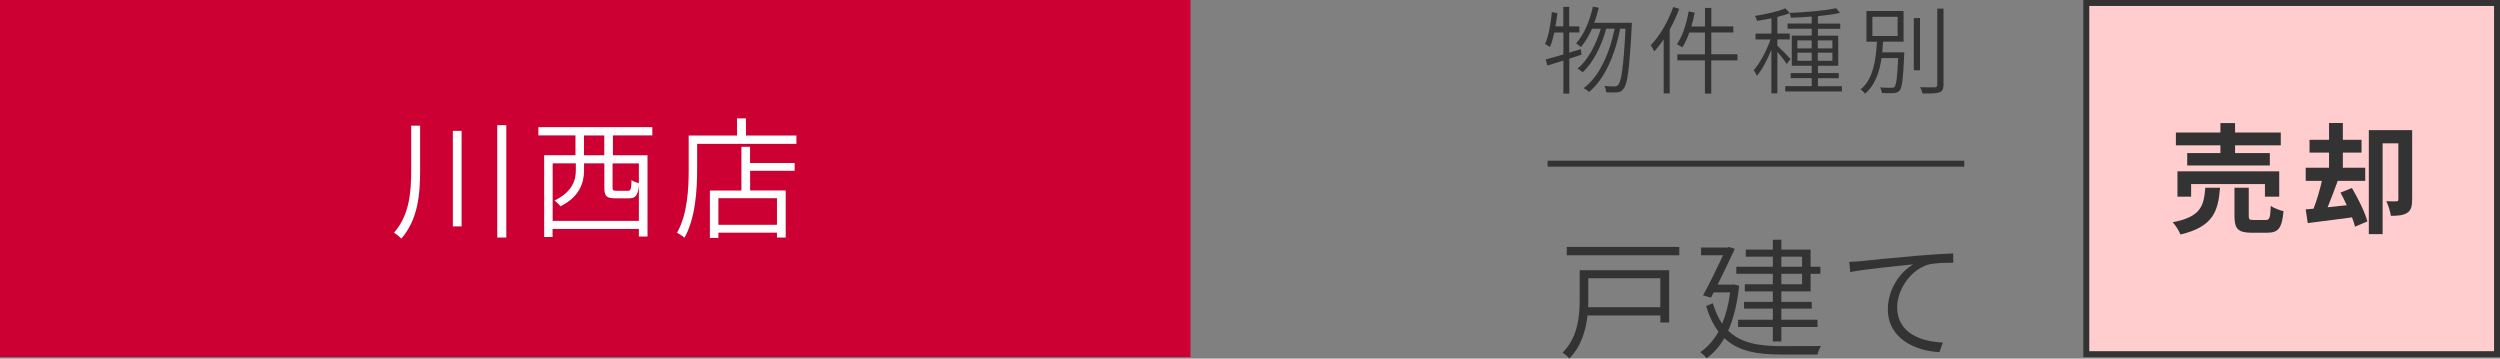 <?xml version="1.0" encoding="UTF-8"?><svg id="_レイヤー_2" xmlns="http://www.w3.org/2000/svg" width="420" height="60.24" viewBox="0 0 420 60.24"><rect x="0" y="0" width="420" height="60.24" fill="#808080" stroke="none"/><defs><style>.cls-1{fill:none;stroke:#333;stroke-miterlimit:10;}.cls-2{fill:#c03;}.cls-3{fill:#fff;}.cls-4{fill:#ffcdcd;}.cls-5{fill:#333;}</style></defs><g id="conts"><rect class="cls-2" width="200" height="60"/><path class="cls-3" d="M70.58,21.11v7.42c0,4.18-.35,8.32-3.17,11.57-.26-.33-.86-.79-1.21-1.01,2.6-2.99,2.88-6.78,2.88-10.56v-7.42h1.5ZM77.55,21.99v16.04h-1.47v-16.04h1.47ZM85.06,21.02v18.88h-1.52v-18.88h1.52Z"/><path class="cls-3" d="M102.97,22.76v3.32h5.81v13.66h-1.45v-1.28h-14.5v1.36h-1.41v-13.75h5.26v-3.32h-6.23v-1.39h19.14v1.39h-6.62ZM107.33,37.11v-5.88c-.2,1.67-.59,2.09-1.69,2.09h-2.22c-1.54,0-1.89-.37-1.89-1.83v-4.05h-3.41v1.19c0,2.05-.75,4.45-3.98,6.03-.18-.29-.7-.77-.99-.97,3.02-1.47,3.59-3.41,3.59-5.08v-1.17h-3.89v9.66h14.5ZM101.52,22.76h-3.41v3.32h3.41v-3.32ZM107.33,27.45h-4.42v4.03c0,.48.09.57.68.57h1.87c.51,0,.59-.22.64-1.8.29.24.84.42,1.23.53v-3.32Z"/><path class="cls-3" d="M133.8,22.78v1.39h-16.68v4.31c0,3.32-.26,8.16-2.13,11.46-.24-.24-.9-.66-1.25-.84,1.78-3.12,1.96-7.5,1.96-10.63v-5.7h8.12v-2.88h1.5v2.88h8.49ZM126.02,27.38h7.48v1.32h-7.48v3.3h5.98v7.9h-1.47v-.81h-9.84v.88h-1.43v-7.96h5.3v-7.35h1.45v2.73ZM130.53,33.3h-9.84v4.47h9.84v-4.47Z"/><path class="cls-5" d="M265.7,9.19c-.69.22-1.38.45-2.06.67v5.86h-.99v-5.54c-.96.29-1.89.59-2.69.83l-.29-1.02c.82-.22,1.86-.51,2.98-.85v-3.68h-1.52c-.21.93-.45,1.76-.74,2.43-.16-.13-.59-.38-.82-.5.61-1.34.94-3.36,1.14-5.35l.94.16c-.1.75-.21,1.5-.34,2.22h1.33V1.15h.99v3.28h1.71v1.02h-1.71v3.39l1.94-.59.13.93ZM274.15,3.84s0,.42-.02.56c-.38,7.28-.72,9.76-1.39,10.53-.29.42-.61.53-1.07.59-.43.03-1.12.03-1.83-.02-.03-.32-.13-.77-.3-1.06.75.06,1.41.08,1.71.08.27,0,.43-.05.62-.27.51-.58.88-2.96,1.22-9.43h-.9c-.82,4.23-2.59,8.53-5.25,10.63-.21-.22-.58-.5-.9-.64,2.66-1.92,4.39-5.92,5.22-9.99h-1.42c-.72,2.77-2.21,5.78-3.97,7.32-.22-.22-.54-.46-.85-.62,1.71-1.34,3.15-4.08,3.91-6.69h-1.47c-.53,1.18-1.15,2.24-1.86,3.07-.18-.16-.59-.46-.82-.61,1.33-1.44,2.29-3.75,2.83-6.18l.98.19c-.21.88-.45,1.73-.74,2.53h6.29Z"/><path class="cls-5" d="M282.11,1.49c-.45,1.18-.99,2.39-1.6,3.49v10.71h-1.01V6.62c-.5.74-1.04,1.42-1.57,2.02-.11-.26-.42-.78-.61-1.04,1.5-1.55,2.93-3.97,3.78-6.42l1.01.3ZM291.88,10.15h-4.39v5.57h-1.06v-5.57h-4.63v-1.02h4.63v-3.67h-2.62c-.34.96-.74,1.81-1.18,2.5-.21-.14-.64-.42-.91-.54.94-1.33,1.6-3.39,1.97-5.49l1.01.19c-.14.8-.32,1.58-.56,2.32h2.3V1.33h1.06v3.1h3.7v1.02h-3.7v3.67h4.39v1.02Z"/><path class="cls-5" d="M309.44,14.47v.9h-9.52v-.9h4.45v-1.34h-3.54v-.86h3.54v-1.23h-3.35v-5.06h3.35v-1.15h-4.05v-.88h4.05v-1.17c-1.18.1-2.39.16-3.49.19-.02-.22-.13-.54-.22-.77-.58.24-1.3.45-2.06.64v2.79h2.08v.99h-2.08v1.06c.48.42,1.89,1.86,2.21,2.24l-.64.83c-.27-.45-1.01-1.38-1.57-2.05v6.98h-1.01v-7.33c-.67,1.68-1.57,3.38-2.43,4.39-.11-.29-.37-.71-.54-.94,1.02-1.15,2.18-3.28,2.82-5.17h-2.51v-.99h2.67v-2.56c-.82.16-1.65.3-2.42.43-.06-.24-.21-.59-.34-.83,1.79-.3,3.92-.75,5.09-1.28l.74.8-.02-.03c2.67-.11,6.02-.38,7.81-.8l.66.8c-1.01.22-2.32.4-3.71.54v1.25h3.75v.88h-3.75v1.15h3.41v5.06h-3.41v1.23h3.5v.86h-3.5v1.34h4.05ZM301.96,8.13h2.4v-1.34h-2.4v1.34ZM304.37,10.21v-1.36h-2.4v1.36h2.4ZM305.39,6.79v1.34h2.45v-1.34h-2.45ZM307.84,8.85h-2.45v1.36h2.45v-1.36Z"/><path class="cls-5" d="M319.92,8.8s0,.34-.02.48c-.18,4-.34,5.46-.77,5.94-.27.3-.54.38-1.01.43-.4.03-1.18.02-1.97-.03-.02-.27-.13-.67-.3-.93.82.06,1.6.06,1.89.06.27,0,.4,0,.54-.16.3-.32.46-1.57.61-4.83h-2.79c-.35,2.35-1.1,4.59-2.79,5.99-.14-.24-.48-.58-.74-.72,2.18-1.75,2.59-5.09,2.75-8.02h-1.76V1.85h6.24v5.15h-3.44c-.05.59-.08,1.2-.14,1.79h3.68ZM314.56,6.05h4.24v-3.23h-4.24v3.23ZM321.52,3.04h1.04v8.77h-1.04V3.04ZM326.51,1.44v12.82c0,.75-.22,1.09-.69,1.26-.51.18-1.38.19-2.83.19-.06-.27-.24-.77-.4-1.06,1.15.03,2.14.02,2.45.02.29-.02.42-.11.42-.42V1.44h1.06Z"/><path class="cls-5" d="M280.41,54.17h-1.47v-1.17h-12.23c-.29,2.51-1.08,5.26-3.08,7.24-.2-.31-.79-.81-1.12-.99,2.57-2.55,2.88-6.14,2.88-8.89v-4.97h15.03v8.78ZM282.12,41.49v1.39h-18.9v-1.39h18.9ZM266.83,46.75v3.61c0,.4,0,.81-.02,1.25h12.12v-4.86h-12.1Z"/><path class="cls-5" d="M292.18,47.98c-.33,3.08-.95,5.59-1.85,7.57,2.16,2.11,5.19,2.6,8.93,2.6.81,0,5.61,0,6.67-.02-.24.35-.51,1.01-.59,1.43h-6.09c-4.07,0-7.24-.55-9.55-2.75-.84,1.45-1.85,2.55-2.99,3.37-.2-.29-.77-.81-1.08-1.01,1.21-.81,2.24-1.96,3.08-3.45-.86-1.12-1.54-2.53-2.09-4.31l1.14-.46c.42,1.39.95,2.53,1.56,3.43.62-1.47,1.08-3.21,1.34-5.26h-2.77l-.44.88-1.34-.37c1.14-2.07,2.46-4.82,3.37-6.75h-3.7v-1.3h4.42l.24-.09,1.01.31c-.75,1.65-1.85,3.89-2.88,6.01h2.49l.29-.02.84.22ZM297.84,46h-6.14v-1.19h6.14v-1.69h-4.55v-1.19h4.55v-1.65h1.43v1.65h4.91v2.88h1.65v1.19h-1.65v2.95h-4.91v1.76h5.1v1.14h-5.1v1.87h6.07v1.21h-6.07v2.44h-1.43v-2.44h-5.85v-1.21h5.85v-1.87h-4.84v-1.14h4.84v-1.76h-4.71v-1.19h4.71v-1.76ZM299.27,44.81h3.48v-1.69h-3.48v1.69ZM302.75,46h-3.48v1.76h3.48v-1.76Z"/><path class="cls-5" d="M312.59,43.87c1.36-.15,5.61-.57,9.66-.92,2.42-.2,4.42-.33,5.88-.37l.02,1.56c-1.3,0-3.21.02-4.33.35-3.21,1.08-5.1,4.51-5.1,7.11,0,4.42,4.11,5.81,7.68,5.94l-.57,1.61c-3.98-.15-8.67-2.24-8.67-7.19,0-3.48,2.16-6.34,4.27-7.55-2.42.26-8.23.81-10.58,1.3l-.18-1.72c.84-.02,1.5-.07,1.94-.11Z"/><line class="cls-1" x1="260" y1="27.5" x2="330" y2="27.5"/><rect class="cls-4" x="350.5" y=".5" width="69" height="59"/><path class="cls-5" d="M419,1v58h-68V1h68M420,0h-70v60h70V0h0Z"/><path class="cls-5" d="M372.97,31.54c-.32,4.02-1.2,6.56-6.66,7.86-.22-.62-.82-1.56-1.3-2.06,4.74-.92,5.24-2.72,5.48-5.8h2.48ZM373.03,24.42h-7.48v-2.16h7.48v-1.58h2.46v1.58h7.68v2.16h-7.68v1.3h5.84v2.08h-13.88v-2.08h5.58v-1.3ZM380.51,33.04v-2.12h-12.4v2.12h-2.3v-4.26h17.1v4.26h-2.4ZM380.63,36.96c.66,0,.78-.34.86-2.38.48.38,1.5.74,2.14.9-.26,2.88-.88,3.62-2.76,3.62h-2.58c-2.32,0-2.9-.68-2.9-2.82v-4.74h2.4v4.72c0,.62.12.7.84.7h2Z"/><path class="cls-5" d="M395.12,31.58c1.04,1.76,2.2,4.08,2.6,5.62l-2.08.88c-.1-.46-.28-.98-.5-1.56l-7.44.96-.34-2.3,1.32-.12c.52-1.36,1.06-3.14,1.4-4.68h-2.72v-2.2h3.92v-2.54h-3.28v-2.16h3.28v-2.82h2.32v2.82h3.14v2.16h-3.14v2.54h3.76v2.2h-4.62c-.54,1.48-1.14,3.1-1.7,4.44l3.22-.34c-.34-.74-.7-1.46-1.06-2.12l1.92-.78ZM405.24,33.56c0,1.06-.18,1.8-.86,2.22-.66.4-1.52.48-2.72.48-.08-.7-.44-1.8-.76-2.46.72.04,1.46.04,1.7.02.24,0,.32-.08.32-.32v-9.42h-2.64v15.26h-2.32v-17.48h7.28v11.7Z"/></g></svg>